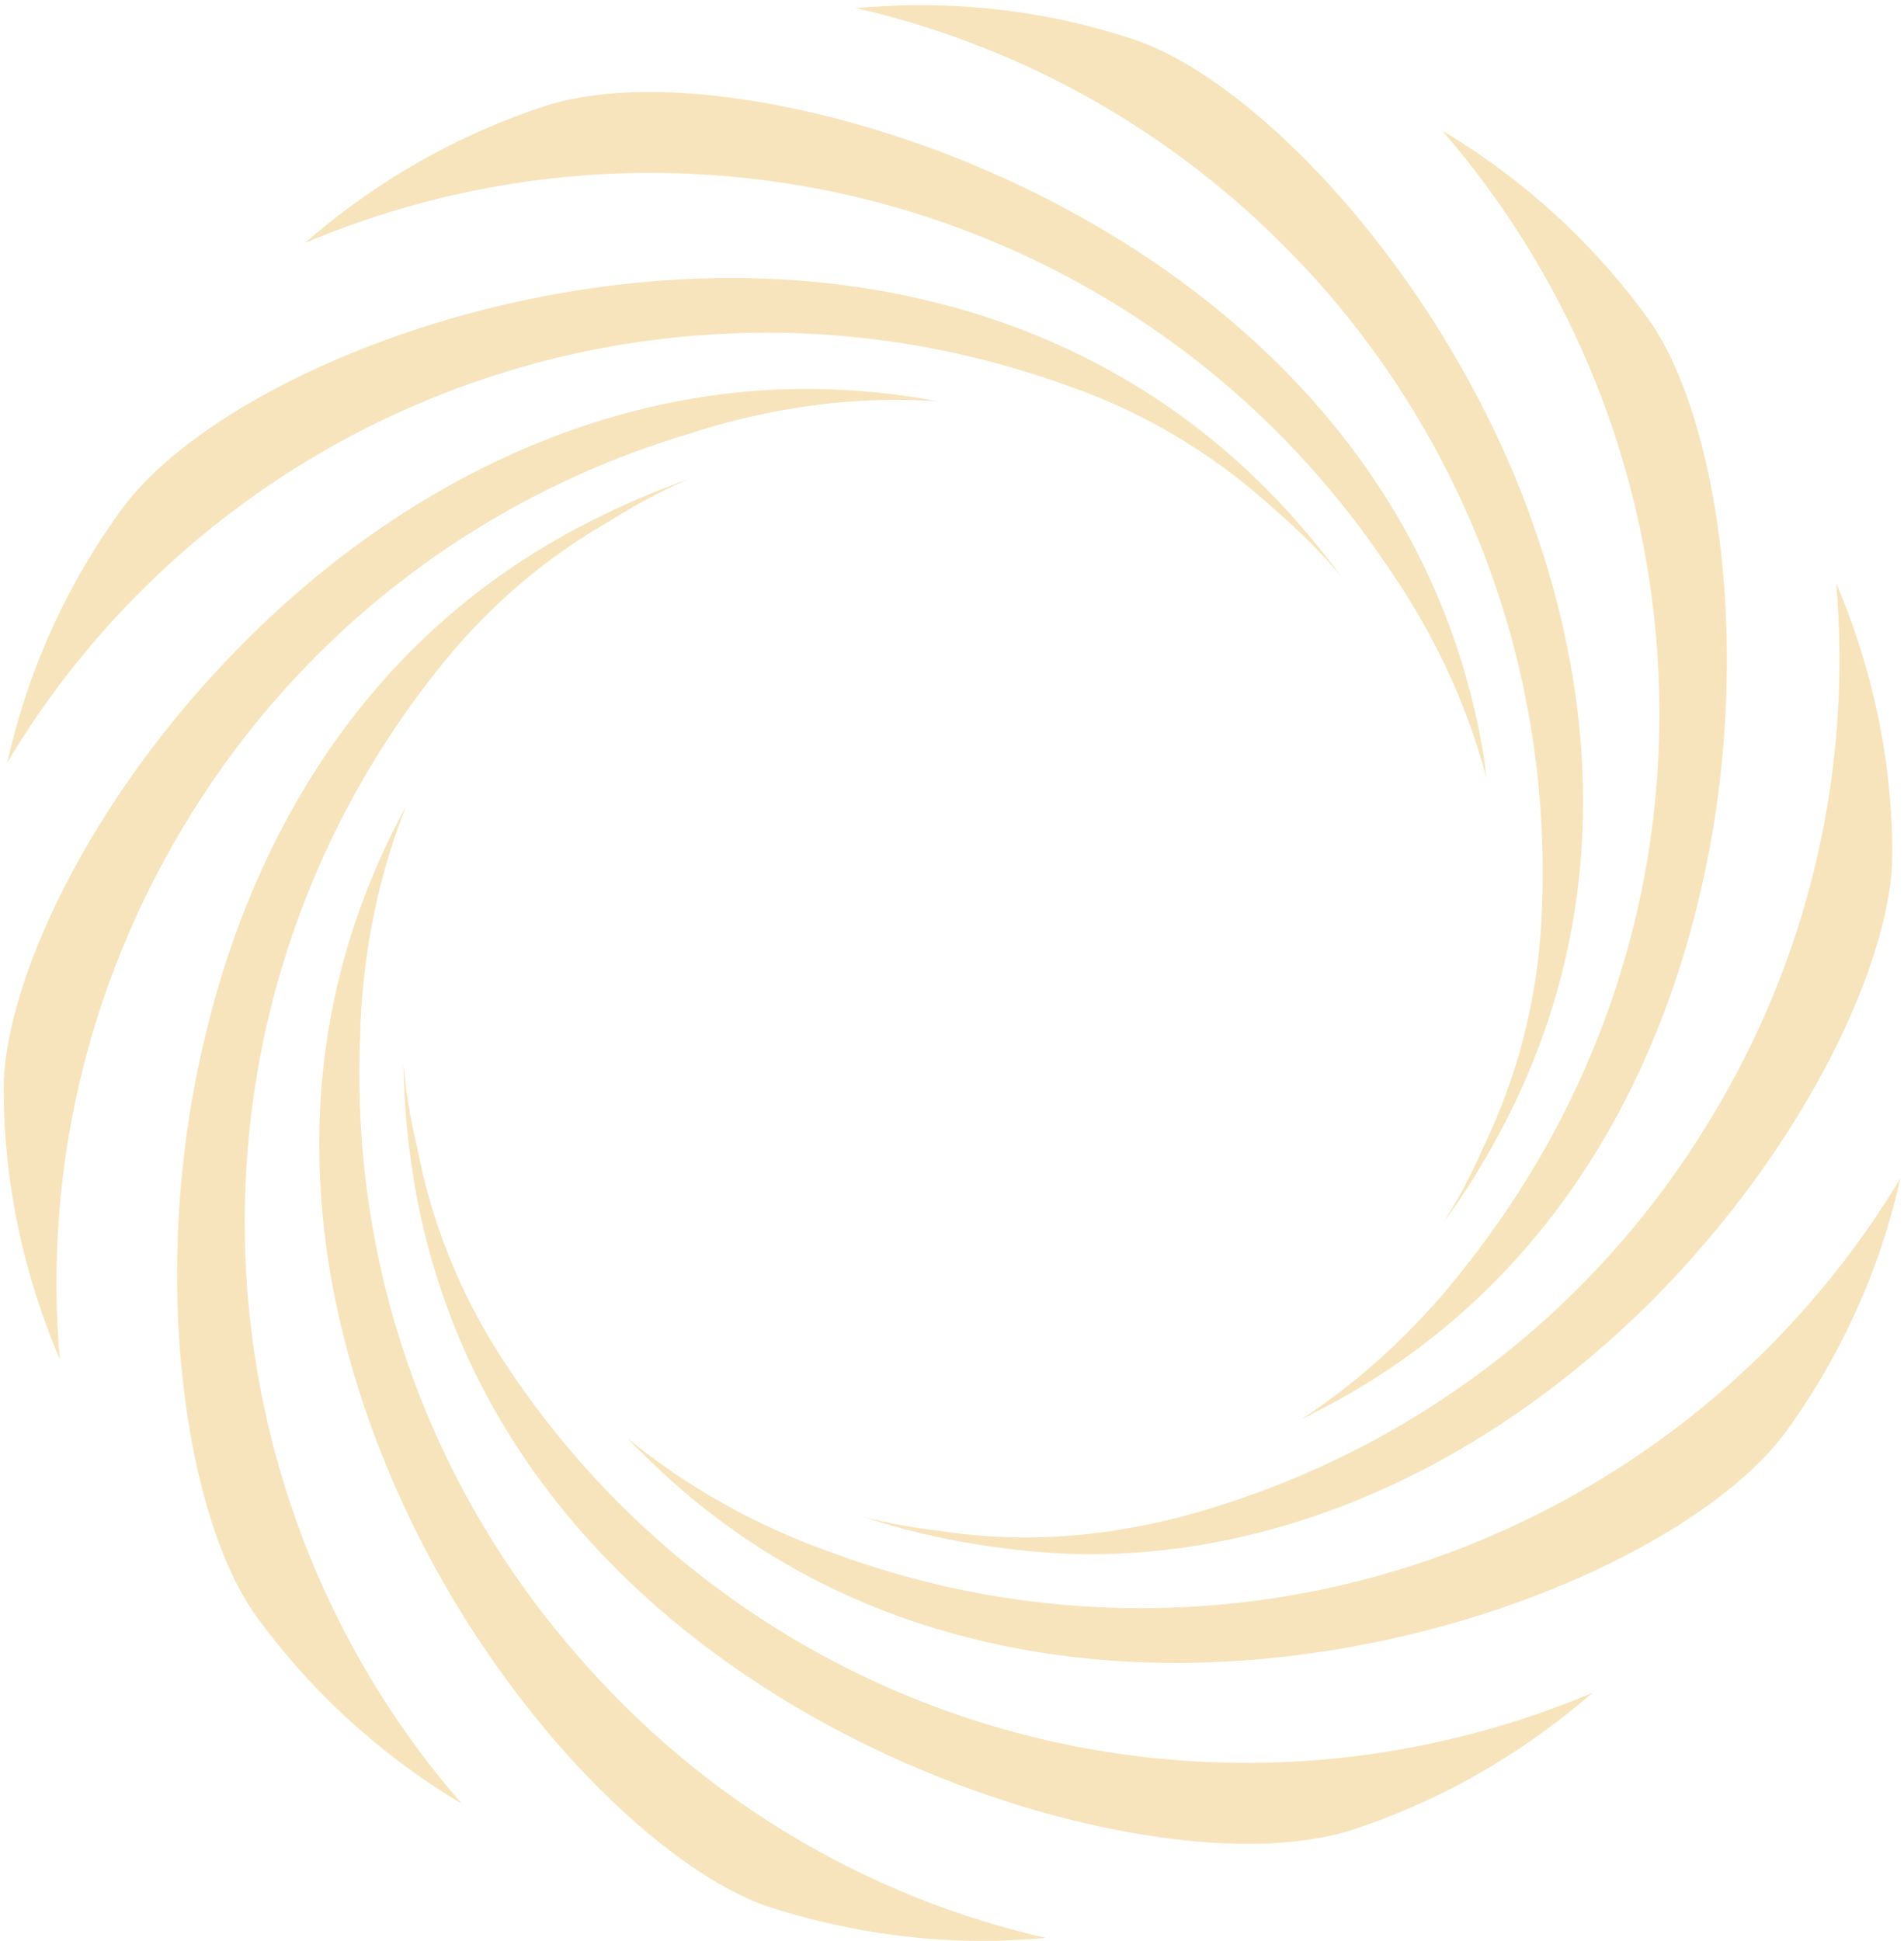 <?xml version="1.0" encoding="UTF-8"?> <svg xmlns="http://www.w3.org/2000/svg" width="261" height="266" viewBox="0 0 261 266" fill="none"> <path d="M211.3 126.2C210.7 137.3 207.9 147.8 203.3 157.3C201.767 160.834 199.967 164.234 197.9 167.5C201.033 163.234 203.9 158.567 206.5 153.5C223.7 119.8 216.6 87 207.7 65.4C194.7 34.2 170.8 10.3 155.1 5.3C145.7 2.2 135.9 0.7 126.1 0.7C122.9 0.7 120 0.9 117.3 1.1C142.2 6.8 164.6 20.2 181.7 39.8C202.5 63.8 213 94.5 211.3 126.2Z" fill="#F8E4BC"></path> <path d="M189.9 77.201C196.5 86.601 201.1 96.501 203.8 106.801C203.667 106.001 203.567 105.167 203.5 104.301C193.3 39.501 123.9 12.601 89 12.601C83.4 12.601 78.5 13.301 74.8 14.501C60.1 19.301 49.1 26.901 41.8 33.301C56.7 27.001 72.8 23.701 89.1 23.701C129.7 23.701 167.3 43.701 189.9 77.201Z" fill="#F8E4BC"></path> <path d="M178.4 194.5C179 194.234 179.6 193.934 180.2 193.6C213.9 176.5 227.5 145.8 232.9 123.1C240.8 90.2 235.5 56.8 225.8 43.5C216.7 31 206.1 22.9 197.7 17.9C214.4 37.2 224.7 61.2 227 87.1C229.7 117.9 220.7 148 201.8 172.4C195 181.4 187.1 188.8 178.4 194.5Z" fill="#F8E4BC"></path> <path d="M161.8 207.9C154.8 209.7 147.7 210.7 140.6 210.7C136.6 210.7 132.667 210.4 128.8 209.8C125.267 209.4 121.8 208.767 118.4 207.9C123.4 209.567 128.667 210.834 134.2 211.7C139.3 212.5 144.4 213 149.4 213C176.7 213 204 200.6 226.4 178.3C248.1 156.5 259.4 131 259.4 117.1C259.4 101.6 255.5 88.8 251.7 79.9C253.9 105.3 248.1 130.8 234.7 153C218.4 180.2 192.5 199.7 161.8 207.9Z" fill="#F8E4BC"></path> <path d="M148.9 53.801C158.8 57.601 167.5 63.201 174.8 69.901C178.067 72.701 181.067 75.701 183.8 78.901C180.7 74.801 177.3 70.701 173.5 66.901C149.7 43.101 120.6 38.101 100.3 38.101C62.8 38.101 27.6 54.601 16.6 69.901C7.5 82.401 3.1 95.001 1 104.501C22.7 68.201 62 45.601 105.2 45.601C120.1 45.601 134.8 48.401 148.9 53.801Z" fill="#F8E4BC"></path> <path d="M94.3 59.5C103.8 56.4 113.4 54.8 122.9 54.8C124.767 54.8 126.6 54.867 128.4 55C127.467 54.8 126.567 54.633 125.7 54.5C120.6 53.7 115.5 53.3 110.5 53.3C83.2 53.3 55.8 65.6 33.5 88C11.8 109.7 0.5 135.2 0.5 149.2C0.5 164.6 4.4 177.4 8.2 186.3C6 160.9 11.8 135.5 25.2 113.2C40.8 87.2 65.3 68.2 94.3 59.5Z" fill="#F8E4BC"></path> <path d="M156.3 220.4C141.8 220.4 127.5 217.8 113.8 212.7C103.4 209 94.1 203.7 86.1 197.2C86.7 197.867 87.334 198.5 88 199.1C111.7 222.9 140.8 227.9 161.1 227.9C198.6 227.9 233.8 211.4 244.9 196.1C254 183.5 258.4 171 260.5 161.5C238.7 197.7 199.4 220.4 156.3 220.4Z" fill="#F8E4BC"></path> <path d="M83.6 71.4C87.067 69.2 90.633 67.3 94.3 65.7C89.767 67.3 85.267 69.234 80.8 71.5C47.1 88.6 33.5 119.3 28.1 142.1C20.2 174.9 25.5 208.3 35.2 221.6C44.3 234.1 54.9 242.2 63.3 247.2C46.5 227.9 36.3 203.9 34 178.1C31.3 146.4 40.8 115.4 60.8 90.8C67.3 82.8 75 76.3 83.6 71.4Z" fill="#F8E4BC"></path> <path d="M68.7 186C62.9 177 59.1 167.3 57.2 157.3C56.267 153.5 55.633 149.666 55.3 145.8C55.367 150.733 55.8 155.8 56.6 161C66.8 225.8 136.2 252.7 171 252.7C176.6 252.7 181.5 252 185.3 250.8C200 246 210.9 238.4 218.3 232C203.3 238.3 187.2 241.6 170.9 241.6C129.5 241.6 91.2 220.8 68.7 186Z" fill="#F8E4BC"></path> <path d="M49.4 141.3C49.4 141.1 49.4 140.867 49.4 140.6C49.4 140.6 49.4 140.567 49.4 140.5C49.4 140.434 49.4 140.4 49.4 140.4C49.9 129.7 52 119.7 55.7 110.4C55.233 111.267 54.767 112.167 54.3 113.1C37.1 146.8 44.1 179.6 53.1 201.2C66 232.5 90 256.3 105.6 261.4C115 264.4 124.8 266 134.7 266C137.8 266 140.8 265.8 143.4 265.6C118.5 259.9 96.1 246.5 79.1 226.8C58.4 203.1 47.9 172.7 49.4 141.3Z" fill="#F8E4BC"></path> </svg> 